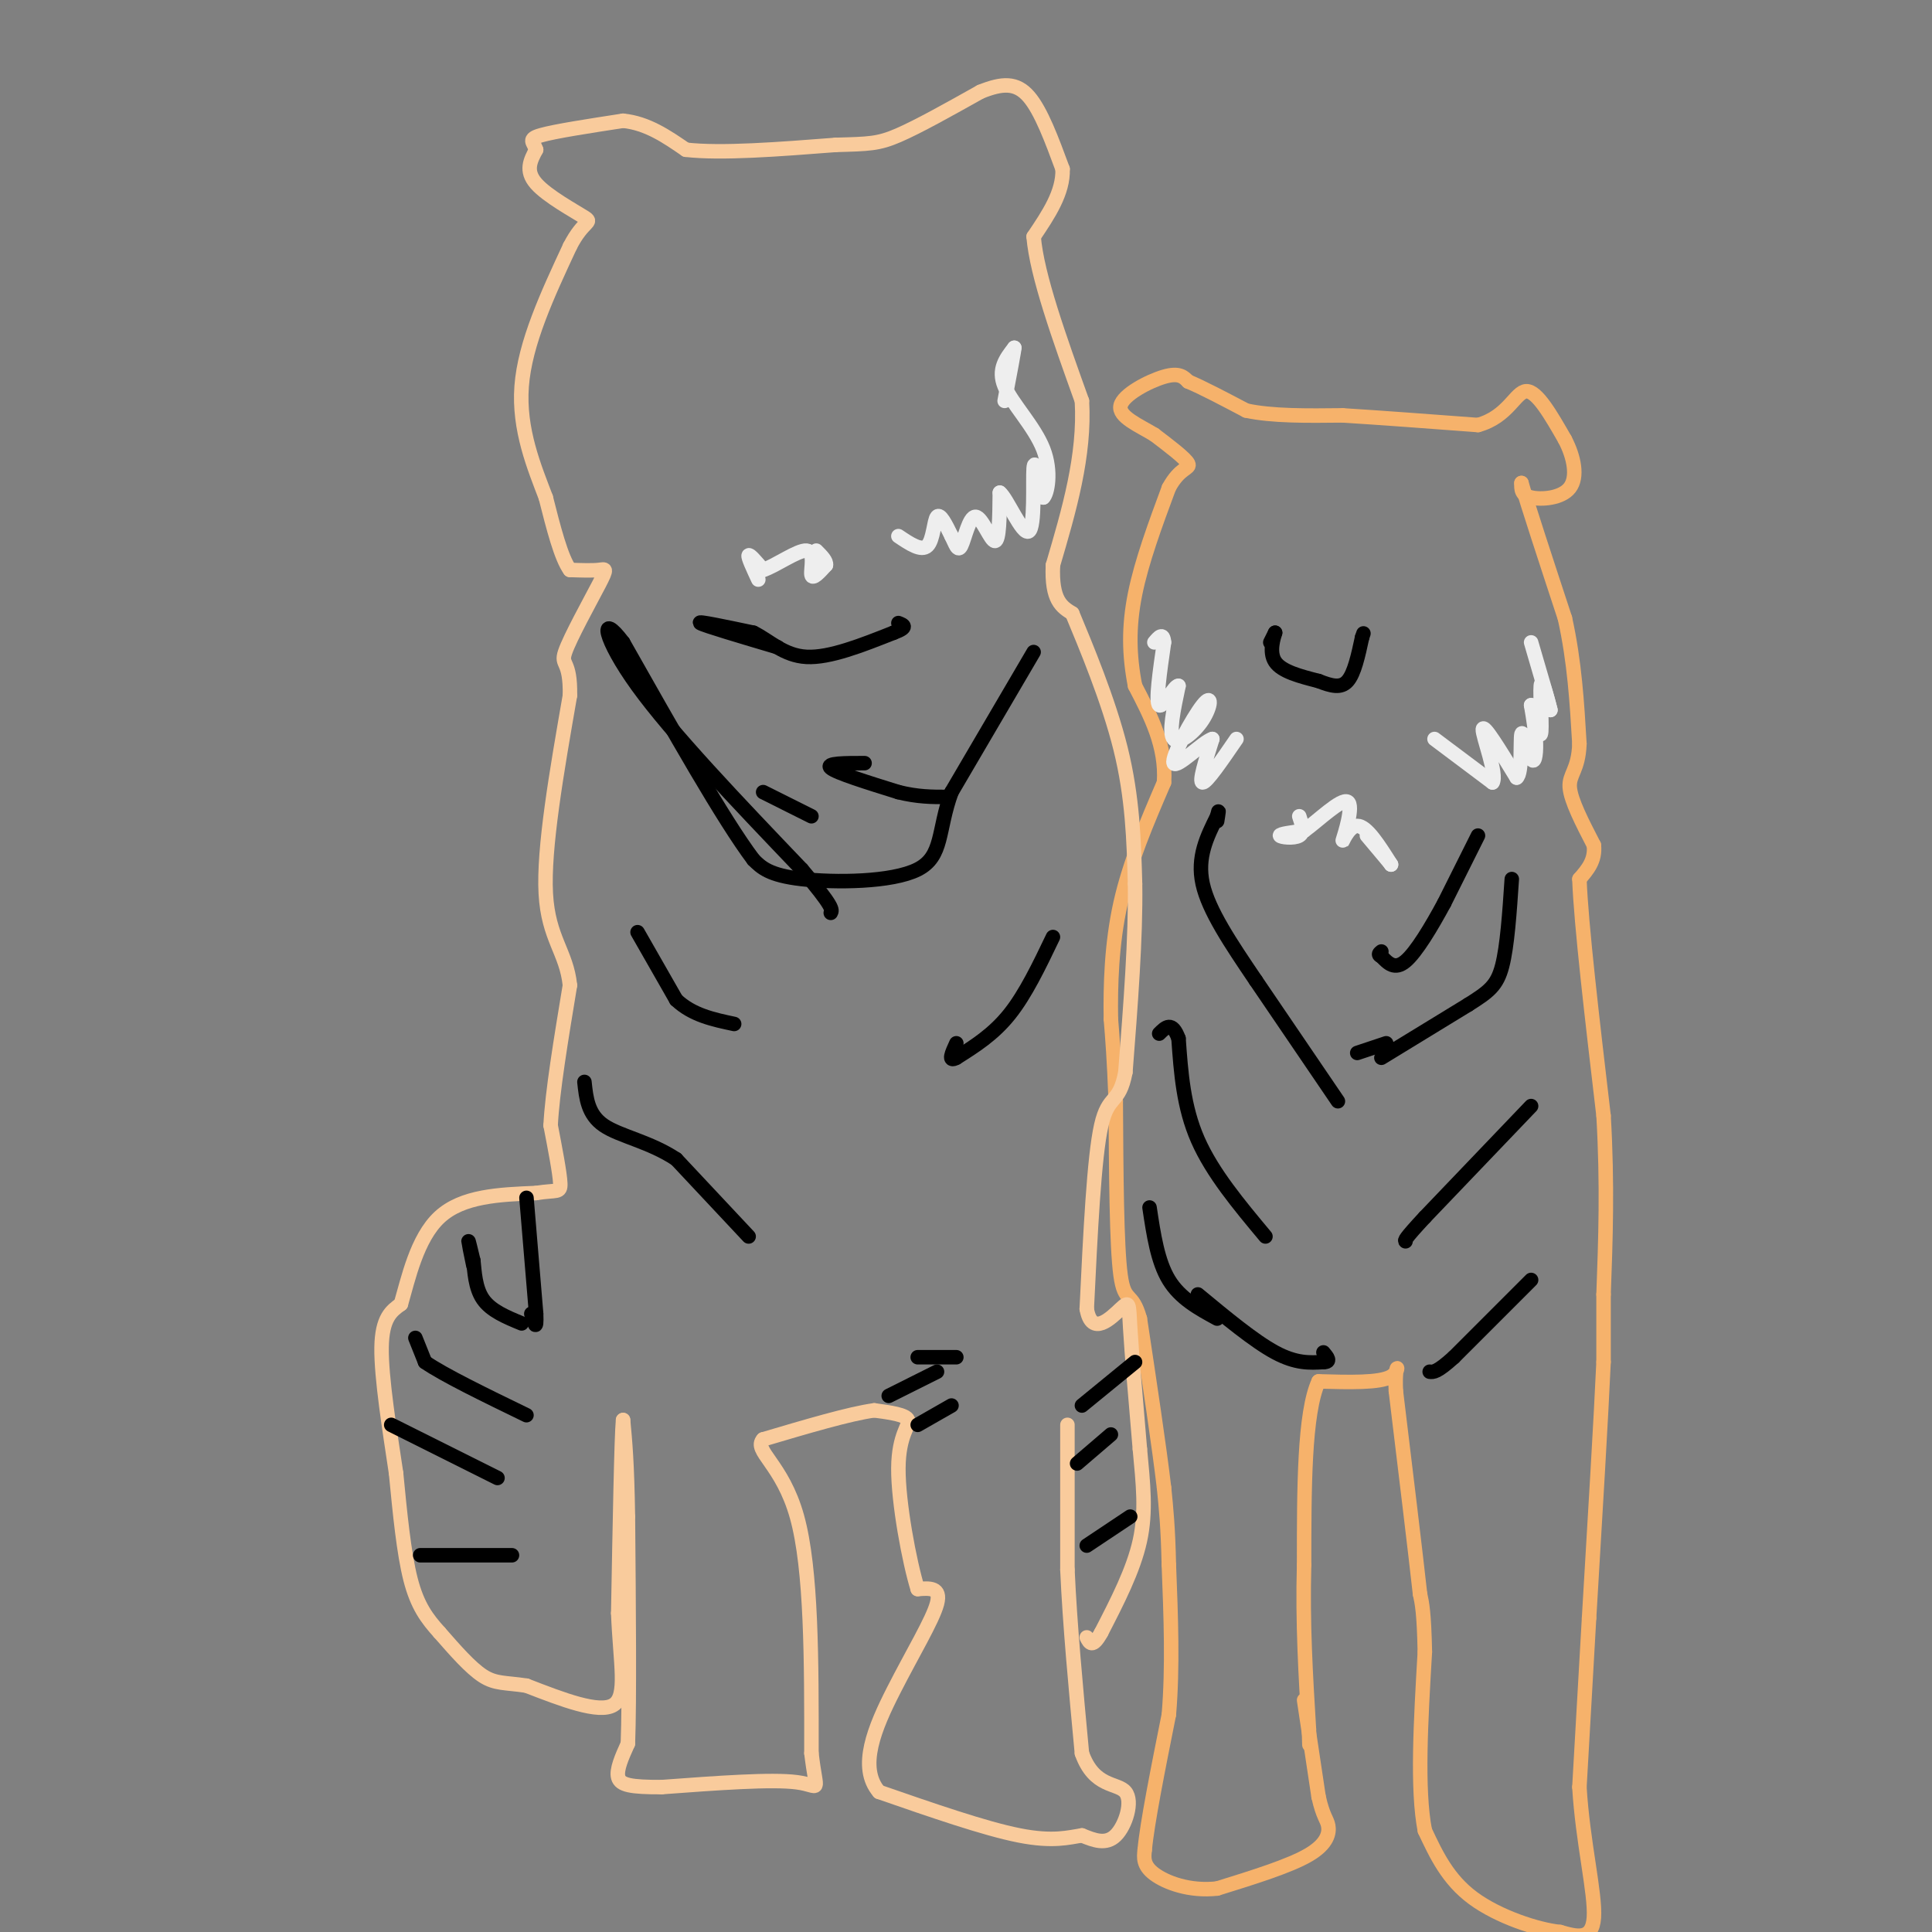 <svg viewBox='0 0 400 400' version='1.1' xmlns='http://www.w3.org/2000/svg' xmlns:xlink='http://www.w3.org/1999/xlink'><rect x="0" y="0" width="400" height="400" fill="#808080" stroke="none"/><g fill='none' stroke='#f6b26b' stroke-width='3' stroke-linecap='round' stroke-linejoin='round'><path d='M270,352c0.000,0.000 3.000,20.000 3,20'/><path d='M273,372c0.929,4.179 1.750,4.625 2,6c0.250,1.375 -0.071,3.679 -4,6c-3.929,2.321 -11.464,4.661 -19,7'/><path d='M252,391c-5.756,0.644 -10.644,-1.244 -13,-3c-2.356,-1.756 -2.178,-3.378 -2,-5'/><path d='M237,383c0.500,-5.500 2.750,-16.750 5,-28'/><path d='M242,355c0.833,-9.833 0.417,-20.417 0,-31'/><path d='M242,324c-0.167,-7.833 -0.583,-11.917 -1,-16'/><path d='M241,308c-1.000,-8.500 -3.000,-21.750 -5,-35'/><path d='M236,273c-1.622,-5.844 -3.178,-2.956 -4,-9c-0.822,-6.044 -0.911,-21.022 -1,-36'/><path d='M231,228c-0.333,-8.833 -0.667,-12.917 -1,-17'/><path d='M230,211c-0.111,-6.867 0.111,-15.533 2,-24c1.889,-8.467 5.444,-16.733 9,-25'/><path d='M241,162c0.500,-7.500 -2.750,-13.750 -6,-20'/><path d='M235,142c-1.244,-6.356 -1.356,-12.244 0,-19c1.356,-6.756 4.178,-14.378 7,-22'/><path d='M242,101c2.289,-4.267 4.511,-3.933 4,-5c-0.511,-1.067 -3.756,-3.533 -7,-6'/><path d='M239,90c-3.143,-1.917 -7.500,-3.708 -7,-6c0.500,-2.292 5.857,-5.083 9,-6c3.143,-0.917 4.071,0.042 5,1'/><path d='M246,79c2.833,1.167 7.417,3.583 12,6'/><path d='M258,85c5.333,1.167 12.667,1.083 20,1'/><path d='M278,86c8.000,0.500 18.000,1.250 28,2'/><path d='M306,88c6.222,-1.689 7.778,-6.911 10,-7c2.222,-0.089 5.111,4.956 8,10'/><path d='M324,91c1.917,3.655 2.708,7.792 1,10c-1.708,2.208 -5.917,2.488 -8,2c-2.083,-0.488 -2.042,-1.744 -2,-3'/><path d='M315,100c1.167,4.167 5.083,16.083 9,28'/><path d='M324,128c2.000,9.000 2.500,17.500 3,26'/><path d='M327,154c-0.200,5.511 -2.200,6.289 -2,9c0.200,2.711 2.600,7.356 5,12'/><path d='M330,175c0.333,3.167 -1.333,5.083 -3,7'/><path d='M327,182c0.333,9.333 2.667,29.167 5,49'/><path d='M332,231c0.833,14.333 0.417,25.667 0,37'/><path d='M332,268c0.000,8.500 0.000,11.250 0,14'/><path d='M332,282c-0.500,11.167 -1.750,32.083 -3,53'/><path d='M329,335c-0.833,14.667 -1.417,24.833 -2,35'/><path d='M327,370c0.667,11.311 3.333,22.089 3,27c-0.333,4.911 -3.667,3.956 -7,3'/><path d='M323,400c-4.644,-0.467 -12.756,-3.133 -18,-7c-5.244,-3.867 -7.622,-8.933 -10,-14'/><path d='M295,379c-1.667,-8.500 -0.833,-22.750 0,-37'/><path d='M295,342c-0.167,-8.167 -0.583,-10.083 -1,-12'/><path d='M294,330c-1.000,-9.000 -3.000,-25.500 -5,-42'/><path d='M289,288c-0.333,-7.244 1.333,-4.356 -1,-3c-2.333,1.356 -8.667,1.178 -15,1'/><path d='M273,286c-3.000,6.500 -3.000,22.250 -3,38'/><path d='M270,324c-0.333,12.000 0.333,23.000 1,34'/><path d='M271,358c0.167,5.667 0.083,2.833 0,0'/></g>
<g fill='none' stroke='#000000' stroke-width='3' stroke-linecap='round' stroke-linejoin='round'><path d='M238,250c0.833,5.583 1.667,11.167 4,15c2.333,3.833 6.167,5.917 10,8'/><path d='M248,268c5.833,4.833 11.667,9.667 16,12c4.333,2.333 7.167,2.167 10,2'/><path d='M274,282c1.667,0.000 0.833,-1.000 0,-2'/><path d='M317,265c0.000,0.000 -16.000,16.000 -16,16'/><path d='M301,281c-3.500,3.167 -4.250,3.083 -5,3'/><path d='M262,256c-5.500,-6.583 -11.000,-13.167 -14,-20c-3.000,-6.833 -3.500,-13.917 -4,-21'/><path d='M244,215c-1.333,-3.667 -2.667,-2.333 -4,-1'/><path d='M317,229c0.000,0.000 -22.000,23.000 -22,23'/><path d='M295,252c-4.333,4.667 -4.167,4.833 -4,5'/><path d='M277,228c0.000,0.000 -17.000,-25.000 -17,-25'/><path d='M260,203c-5.222,-7.711 -9.778,-14.489 -11,-20c-1.222,-5.511 0.889,-9.756 3,-14'/><path d='M252,169c0.500,-2.167 0.250,-0.583 0,1'/><path d='M287,216c-3.000,1.000 -6.000,2.000 -6,2c0.000,0.000 3.000,-1.000 6,-2'/><path d='M286,219c0.000,0.000 18.000,-11.000 18,-11'/><path d='M304,208c4.267,-2.689 5.933,-3.911 7,-8c1.067,-4.089 1.533,-11.044 2,-18'/><path d='M306,173c0.000,0.000 -7.000,14.000 -7,14'/><path d='M299,187c-2.644,4.889 -5.756,10.111 -8,12c-2.244,1.889 -3.622,0.444 -5,-1'/><path d='M286,198c-0.833,-0.333 -0.417,-0.667 0,-1'/><path d='M263,133c0.000,0.000 1.000,-2.000 1,-2'/><path d='M264,131c-0.244,0.844 -1.356,3.956 0,6c1.356,2.044 5.178,3.022 9,4'/><path d='M273,141c2.600,1.022 4.600,1.578 6,0c1.400,-1.578 2.200,-5.289 3,-9'/><path d='M282,132c0.500,-1.500 0.250,-0.750 0,0'/></g>
<g fill='none' stroke='#eeeeee' stroke-width='3' stroke-linecap='round' stroke-linejoin='round'><path d='M297,153c0.000,0.000 12.000,9.000 12,9'/><path d='M309,162c1.111,-1.489 -2.111,-9.711 -2,-11c0.111,-1.289 3.556,4.356 7,10'/><path d='M314,161c1.207,-0.817 0.726,-7.858 1,-9c0.274,-1.142 1.305,3.616 2,5c0.695,1.384 1.056,-0.604 1,-3c-0.056,-2.396 -0.528,-5.198 -1,-8'/><path d='M317,146c0.321,0.774 1.625,6.708 2,6c0.375,-0.708 -0.179,-8.060 0,-10c0.179,-1.940 1.089,1.530 2,5'/><path d='M321,147c-0.333,-1.500 -2.167,-7.750 -4,-14'/><path d='M256,153c-3.083,4.500 -6.167,9.000 -7,9c-0.833,0.000 0.583,-4.500 2,-9'/><path d='M251,153c-1.840,0.491 -7.441,6.217 -8,5c-0.559,-1.217 3.922,-9.378 6,-12c2.078,-2.622 1.752,0.294 0,3c-1.752,2.706 -4.929,5.202 -6,4c-1.071,-1.202 -0.035,-6.101 1,-11'/><path d='M244,142c-0.778,-0.244 -3.222,4.644 -4,4c-0.778,-0.644 0.111,-6.822 1,-13'/><path d='M241,133c-0.167,-2.167 -1.083,-1.083 -2,0'/></g>
<g fill='none' stroke='#f9cb9c' stroke-width='3' stroke-linecap='round' stroke-linejoin='round'><path d='M221,295c0.000,0.000 0.000,30.000 0,30'/><path d='M221,325c0.500,11.333 1.750,24.667 3,38'/><path d='M224,363c2.536,7.155 7.375,6.042 9,8c1.625,1.958 0.036,6.988 -2,9c-2.036,2.012 -4.518,1.006 -7,0'/><path d='M224,380c-2.689,0.400 -5.911,1.400 -13,0c-7.089,-1.400 -18.044,-5.200 -29,-9'/><path d='M182,371c-4.393,-5.107 -0.875,-13.375 3,-21c3.875,-7.625 8.107,-14.607 9,-18c0.893,-3.393 -1.554,-3.196 -4,-3'/><path d='M190,329c-1.726,-5.548 -4.042,-17.917 -4,-25c0.042,-7.083 2.440,-8.881 2,-10c-0.440,-1.119 -3.720,-1.560 -7,-2'/><path d='M181,292c-5.000,0.667 -14.000,3.333 -23,6'/><path d='M158,298c-2.156,2.311 3.956,5.089 7,16c3.044,10.911 3.022,29.956 3,49'/><path d='M168,363c1.044,8.911 2.156,6.689 -3,6c-5.156,-0.689 -16.578,0.156 -28,1'/><path d='M137,370c-6.444,0.022 -8.556,-0.422 -9,-2c-0.444,-1.578 0.778,-4.289 2,-7'/><path d='M130,361c0.333,-9.000 0.167,-28.000 0,-47'/><path d='M130,314c-0.167,-11.167 -0.583,-15.583 -1,-20'/><path d='M129,294c-0.333,3.333 -0.667,21.667 -1,40'/><path d='M128,334c0.422,10.622 1.978,17.178 -1,19c-2.978,1.822 -10.489,-1.089 -18,-4'/><path d='M109,349c-4.400,-0.667 -6.400,-0.333 -9,-2c-2.600,-1.667 -5.800,-5.333 -9,-9'/><path d='M91,338c-2.600,-2.867 -4.600,-5.533 -6,-11c-1.400,-5.467 -2.200,-13.733 -3,-22'/><path d='M82,305c-1.311,-8.800 -3.089,-19.800 -3,-26c0.089,-6.200 2.044,-7.600 4,-9'/><path d='M83,270c1.511,-5.178 3.289,-13.622 8,-18c4.711,-4.378 12.356,-4.689 20,-5'/><path d='M111,247c4.311,-0.689 5.089,0.089 5,-2c-0.089,-2.089 -1.044,-7.044 -2,-12'/><path d='M114,233c0.333,-6.833 2.167,-17.917 4,-29'/><path d='M118,204c-0.711,-6.911 -4.489,-9.689 -5,-19c-0.511,-9.311 2.244,-25.156 5,-41'/><path d='M118,144c0.142,-7.581 -2.003,-6.032 -1,-9c1.003,-2.968 5.155,-10.453 7,-14c1.845,-3.547 1.384,-3.156 0,-3c-1.384,0.156 -3.692,0.078 -6,0'/><path d='M118,118c-1.833,-2.500 -3.417,-8.750 -5,-15'/><path d='M113,103c-2.333,-6.156 -5.667,-14.044 -5,-23c0.667,-8.956 5.333,-18.978 10,-29'/><path d='M118,51c2.821,-5.512 4.875,-4.792 3,-6c-1.875,-1.208 -7.679,-4.345 -10,-7c-2.321,-2.655 -1.161,-4.827 0,-7'/><path d='M111,31c-0.533,-1.622 -1.867,-2.178 1,-3c2.867,-0.822 9.933,-1.911 17,-3'/><path d='M129,25c5.000,0.500 9.000,3.250 13,6'/><path d='M142,31c7.333,0.833 19.167,-0.083 31,-1'/><path d='M173,30c6.956,-0.200 8.844,-0.200 13,-2c4.156,-1.800 10.578,-5.400 17,-9'/><path d='M203,19c4.556,-1.844 7.444,-1.956 10,1c2.556,2.956 4.778,8.978 7,15'/><path d='M220,35c0.167,4.833 -2.917,9.417 -6,14'/><path d='M214,49c0.667,8.000 5.333,21.000 10,34'/><path d='M224,83c0.667,11.333 -2.667,22.667 -6,34'/><path d='M218,117c-0.333,7.333 1.833,8.667 4,10'/><path d='M222,127c2.711,6.533 7.489,17.867 10,28c2.511,10.133 2.756,19.067 3,28'/><path d='M235,183c0.167,11.167 -0.917,25.083 -2,39'/><path d='M233,222c-1.289,6.822 -3.511,4.378 -5,11c-1.489,6.622 -2.244,22.311 -3,38'/><path d='M225,271c1.024,5.940 5.083,1.792 7,0c1.917,-1.792 1.690,-1.226 2,4c0.310,5.226 1.155,15.113 2,25'/><path d='M236,300c0.667,7.267 1.333,12.933 0,19c-1.333,6.067 -4.667,12.533 -8,19'/><path d='M228,338c-1.833,3.333 -2.417,2.167 -3,1'/></g>
<g fill='none' stroke='#000000' stroke-width='3' stroke-linecap='round' stroke-linejoin='round'><path d='M109,248c0.000,0.000 2.000,24.000 2,24'/><path d='M111,272c0.167,4.000 -0.417,2.000 -1,0'/><path d='M98,262c-0.500,-2.417 -1.000,-4.833 -1,-5c0.000,-0.167 0.500,1.917 1,4'/><path d='M98,261c0.244,2.178 0.356,5.622 2,8c1.644,2.378 4.822,3.689 8,5'/><path d='M86,277c0.000,0.000 2.000,5.000 2,5'/><path d='M88,282c3.833,2.667 12.417,6.833 21,11'/><path d='M81,295c0.000,0.000 22.000,11.000 22,11'/><path d='M87,322c0.000,0.000 19.000,0.000 19,0'/><path d='M223,303c0.000,0.000 7.000,-6.000 7,-6'/><path d='M224,291c0.000,0.000 11.000,-9.000 11,-9'/><path d='M225,320c0.000,0.000 9.000,-6.000 9,-6'/><path d='M190,295c0.000,0.000 7.000,-4.000 7,-4'/><path d='M184,289c0.000,0.000 10.000,-5.000 10,-5'/><path d='M190,281c0.000,0.000 8.000,0.000 8,0'/><path d='M155,256c0.000,0.000 -15.000,-16.000 -15,-16'/><path d='M140,240c-5.489,-3.644 -11.711,-4.756 -15,-7c-3.289,-2.244 -3.644,-5.622 -4,-9'/><path d='M132,193c0.000,0.000 8.000,14.000 8,14'/><path d='M140,207c3.333,3.167 7.667,4.083 12,5'/><path d='M218,194c-2.833,5.917 -5.667,11.833 -9,16c-3.333,4.167 -7.167,6.583 -11,9'/><path d='M198,219c-1.833,1.000 -0.917,-1.000 0,-3'/><path d='M214,135c0.000,0.000 -17.000,29.000 -17,29'/><path d='M197,164c-2.905,7.940 -1.667,13.292 -7,16c-5.333,2.708 -17.238,2.774 -24,2c-6.762,-0.774 -8.381,-2.387 -10,-4'/><path d='M156,178c-6.167,-8.167 -16.583,-26.583 -27,-45'/><path d='M129,133c-5.044,-6.689 -4.156,-0.911 3,9c7.156,9.911 20.578,23.956 34,38'/><path d='M166,180c6.667,7.833 6.333,8.417 6,9'/><path d='M158,164c0.000,0.000 10.000,5.000 10,5'/><path d='M179,158c-4.083,0.000 -8.167,0.000 -7,1c1.167,1.000 7.583,3.000 14,5'/><path d='M186,164c4.000,1.000 7.000,1.000 10,1'/><path d='M161,134c-7.583,-2.250 -15.167,-4.500 -16,-5c-0.833,-0.500 5.083,0.750 11,2'/><path d='M156,131c3.356,1.644 6.244,4.756 11,5c4.756,0.244 11.378,-2.378 18,-5'/><path d='M185,131c3.167,-1.167 2.083,-1.583 1,-2'/></g>
<g fill='none' stroke='#eeeeee' stroke-width='3' stroke-linecap='round' stroke-linejoin='round'><path d='M186,111c2.378,1.600 4.756,3.200 6,2c1.244,-1.200 1.356,-5.200 2,-6c0.644,-0.800 1.822,1.600 3,4'/><path d='M197,111c0.796,1.547 1.285,3.415 2,2c0.715,-1.415 1.654,-6.112 3,-6c1.346,0.112 3.099,5.032 4,5c0.901,-0.032 0.951,-5.016 1,-10'/><path d='M207,102c1.476,1.107 4.667,8.875 6,8c1.333,-0.875 0.810,-10.393 1,-13c0.190,-2.607 1.095,1.696 2,6'/><path d='M216,103c0.810,-0.655 1.833,-5.292 0,-10c-1.833,-4.708 -6.524,-9.488 -8,-13c-1.476,-3.512 0.262,-5.756 2,-8'/><path d='M210,72c0.000,0.500 -1.000,5.750 -2,11'/><path d='M269,169c0.556,1.667 1.111,3.333 0,4c-1.111,0.667 -3.889,0.333 -4,0c-0.111,-0.333 2.444,-0.667 5,-1'/><path d='M270,172c2.898,-2.072 7.643,-6.751 9,-6c1.357,0.751 -0.673,6.933 -1,8c-0.327,1.067 1.049,-2.981 3,-3c1.951,-0.019 4.475,3.990 7,8'/><path d='M288,179c0.333,0.333 -2.333,-2.833 -5,-6'/><path d='M157,120c-1.083,-2.333 -2.167,-4.667 -2,-5c0.167,-0.333 1.583,1.333 3,3'/><path d='M158,118c2.476,-0.762 7.167,-4.167 9,-4c1.833,0.167 0.810,3.905 1,5c0.190,1.095 1.595,-0.452 3,-2'/><path d='M171,117c0.167,-0.833 -0.917,-1.917 -2,-3'/></g>
</svg>